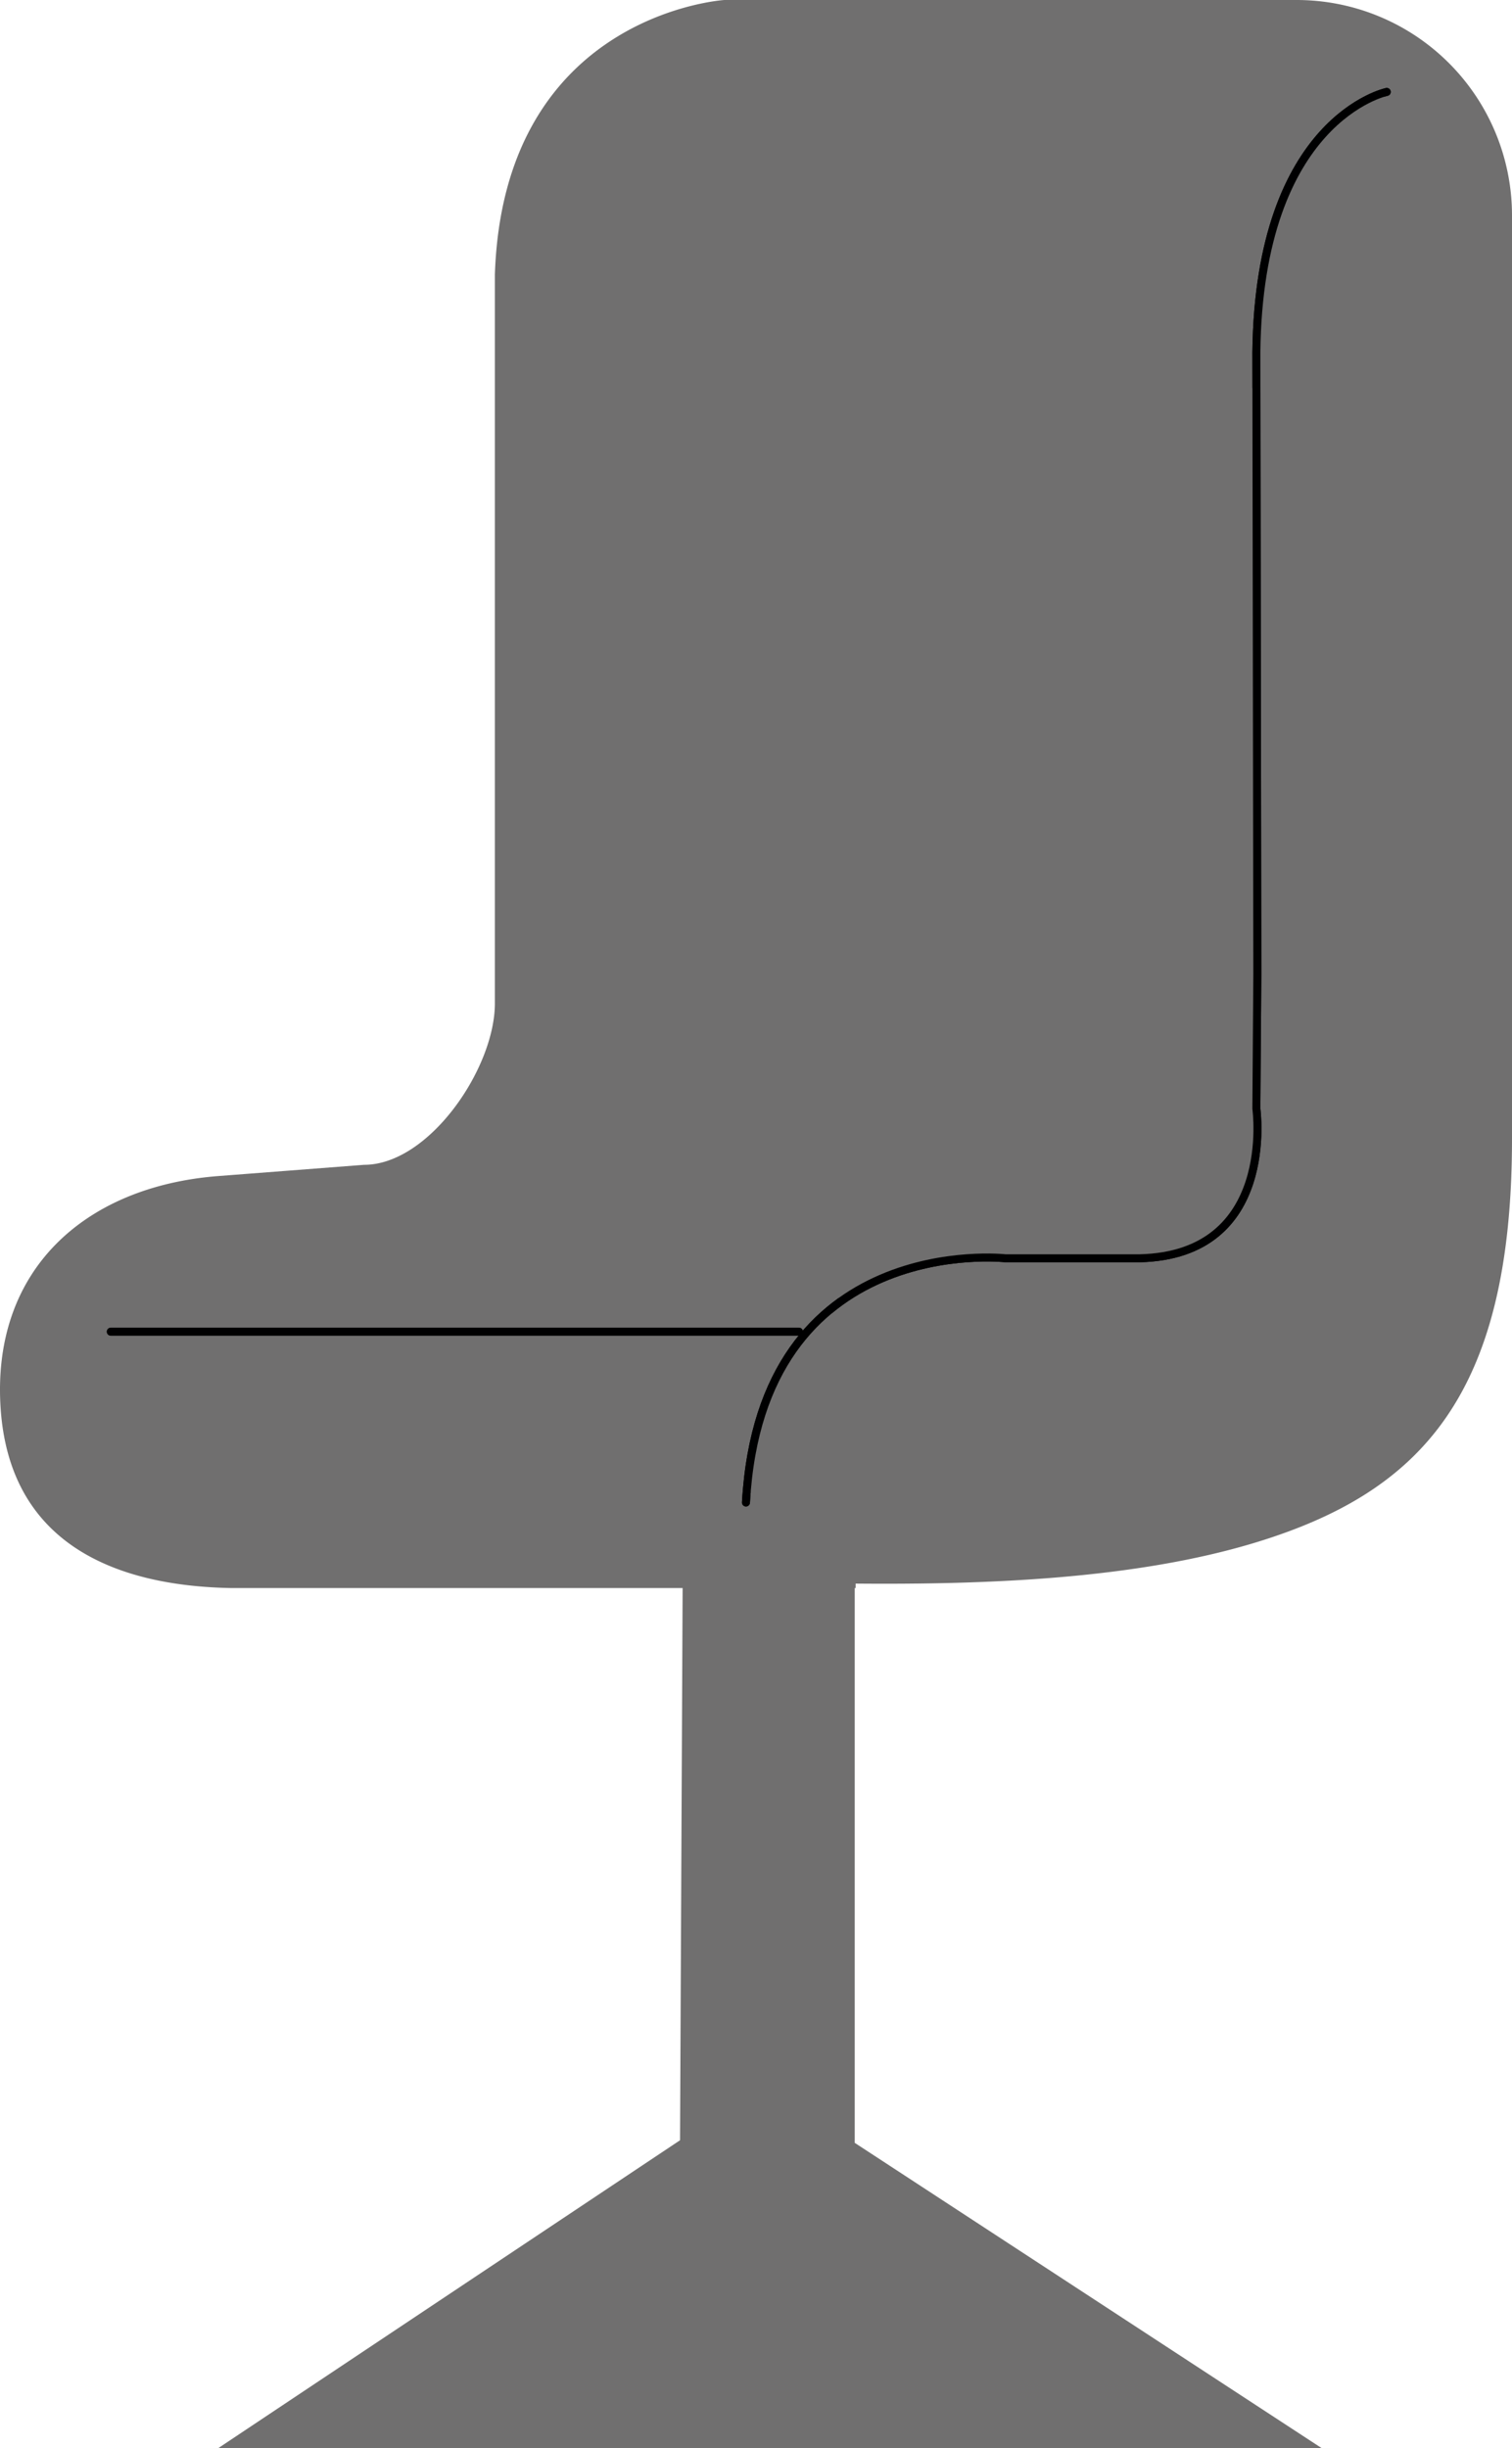<svg id="_02_Elements_Furniture_Computer_Chair" data-name="#02 Elements/Furniture/Computer Chair" xmlns="http://www.w3.org/2000/svg" width="378.417" height="612.59" viewBox="0 0 378.417 612.59">
  <g id="Object">
    <path id="Dark" d="M116.18,0h43.07V139.62l116.83,76.37H0l115.53-77.02L116.18,0Z" transform="translate(54.667 396.6)" fill="#706f6f"/>
    <path id="Change_Color" data-name="Change Color" d="M54.667,294.29l36.46-2.81c16.25,0,32.73-24.15,32.73-40.4V68.69C126.027,3.42,181.287,0,181.287,0h143.23a53.9,53.9,0,0,1,53.9,53.89V284.94c0,64.31-22.93,88.43-64,101-30.4,9.29-68,10.61-100.27,10.34v1.11H57.947c-29.9-.51-55.35-11.64-57.76-44.56C-2.353,317.85,21.227,296.86,54.667,294.29Z" transform="translate(0 0)" fill="#706f6f"/>
    <path id="Border" d="M160.37,0s-32,6.68-32.63,65.2l.24,155.64-.24,33.61s5.14,36.66-29.23,37.42H64.93S3.82,285,0,352.98" transform="translate(186.697 23)" fill="#706f6f" stroke="#000001" stroke-linecap="round" stroke-linejoin="round" stroke-miterlimit="10" stroke-width="2"/>
    <path id="Border-2" data-name="Border" d="M172.22.5H0" transform="translate(27.737 332.74)" fill="#706f6f" stroke="#000001" stroke-linecap="round" stroke-linejoin="round" stroke-miterlimit="10" stroke-width="2"/>
    <path id="Border-3" data-name="Border" d="M160.37,0s-32,6.68-32.63,65.2l.24,155.64-.24,33.61s5.14,36.66-29.23,37.42H64.93S3.82,285,0,352.98" transform="translate(186.697 23)" fill="#706f6f" stroke="#000001" stroke-linecap="round" stroke-linejoin="round" stroke-miterlimit="10" stroke-width="2"/>
    <path id="Border-4" data-name="Border" d="M172.22.5H0" transform="translate(27.737 332.74)" fill="#706f6f" stroke="#000001" stroke-linecap="round" stroke-linejoin="round" stroke-miterlimit="10" stroke-width="2"/>
  </g>
</svg>
